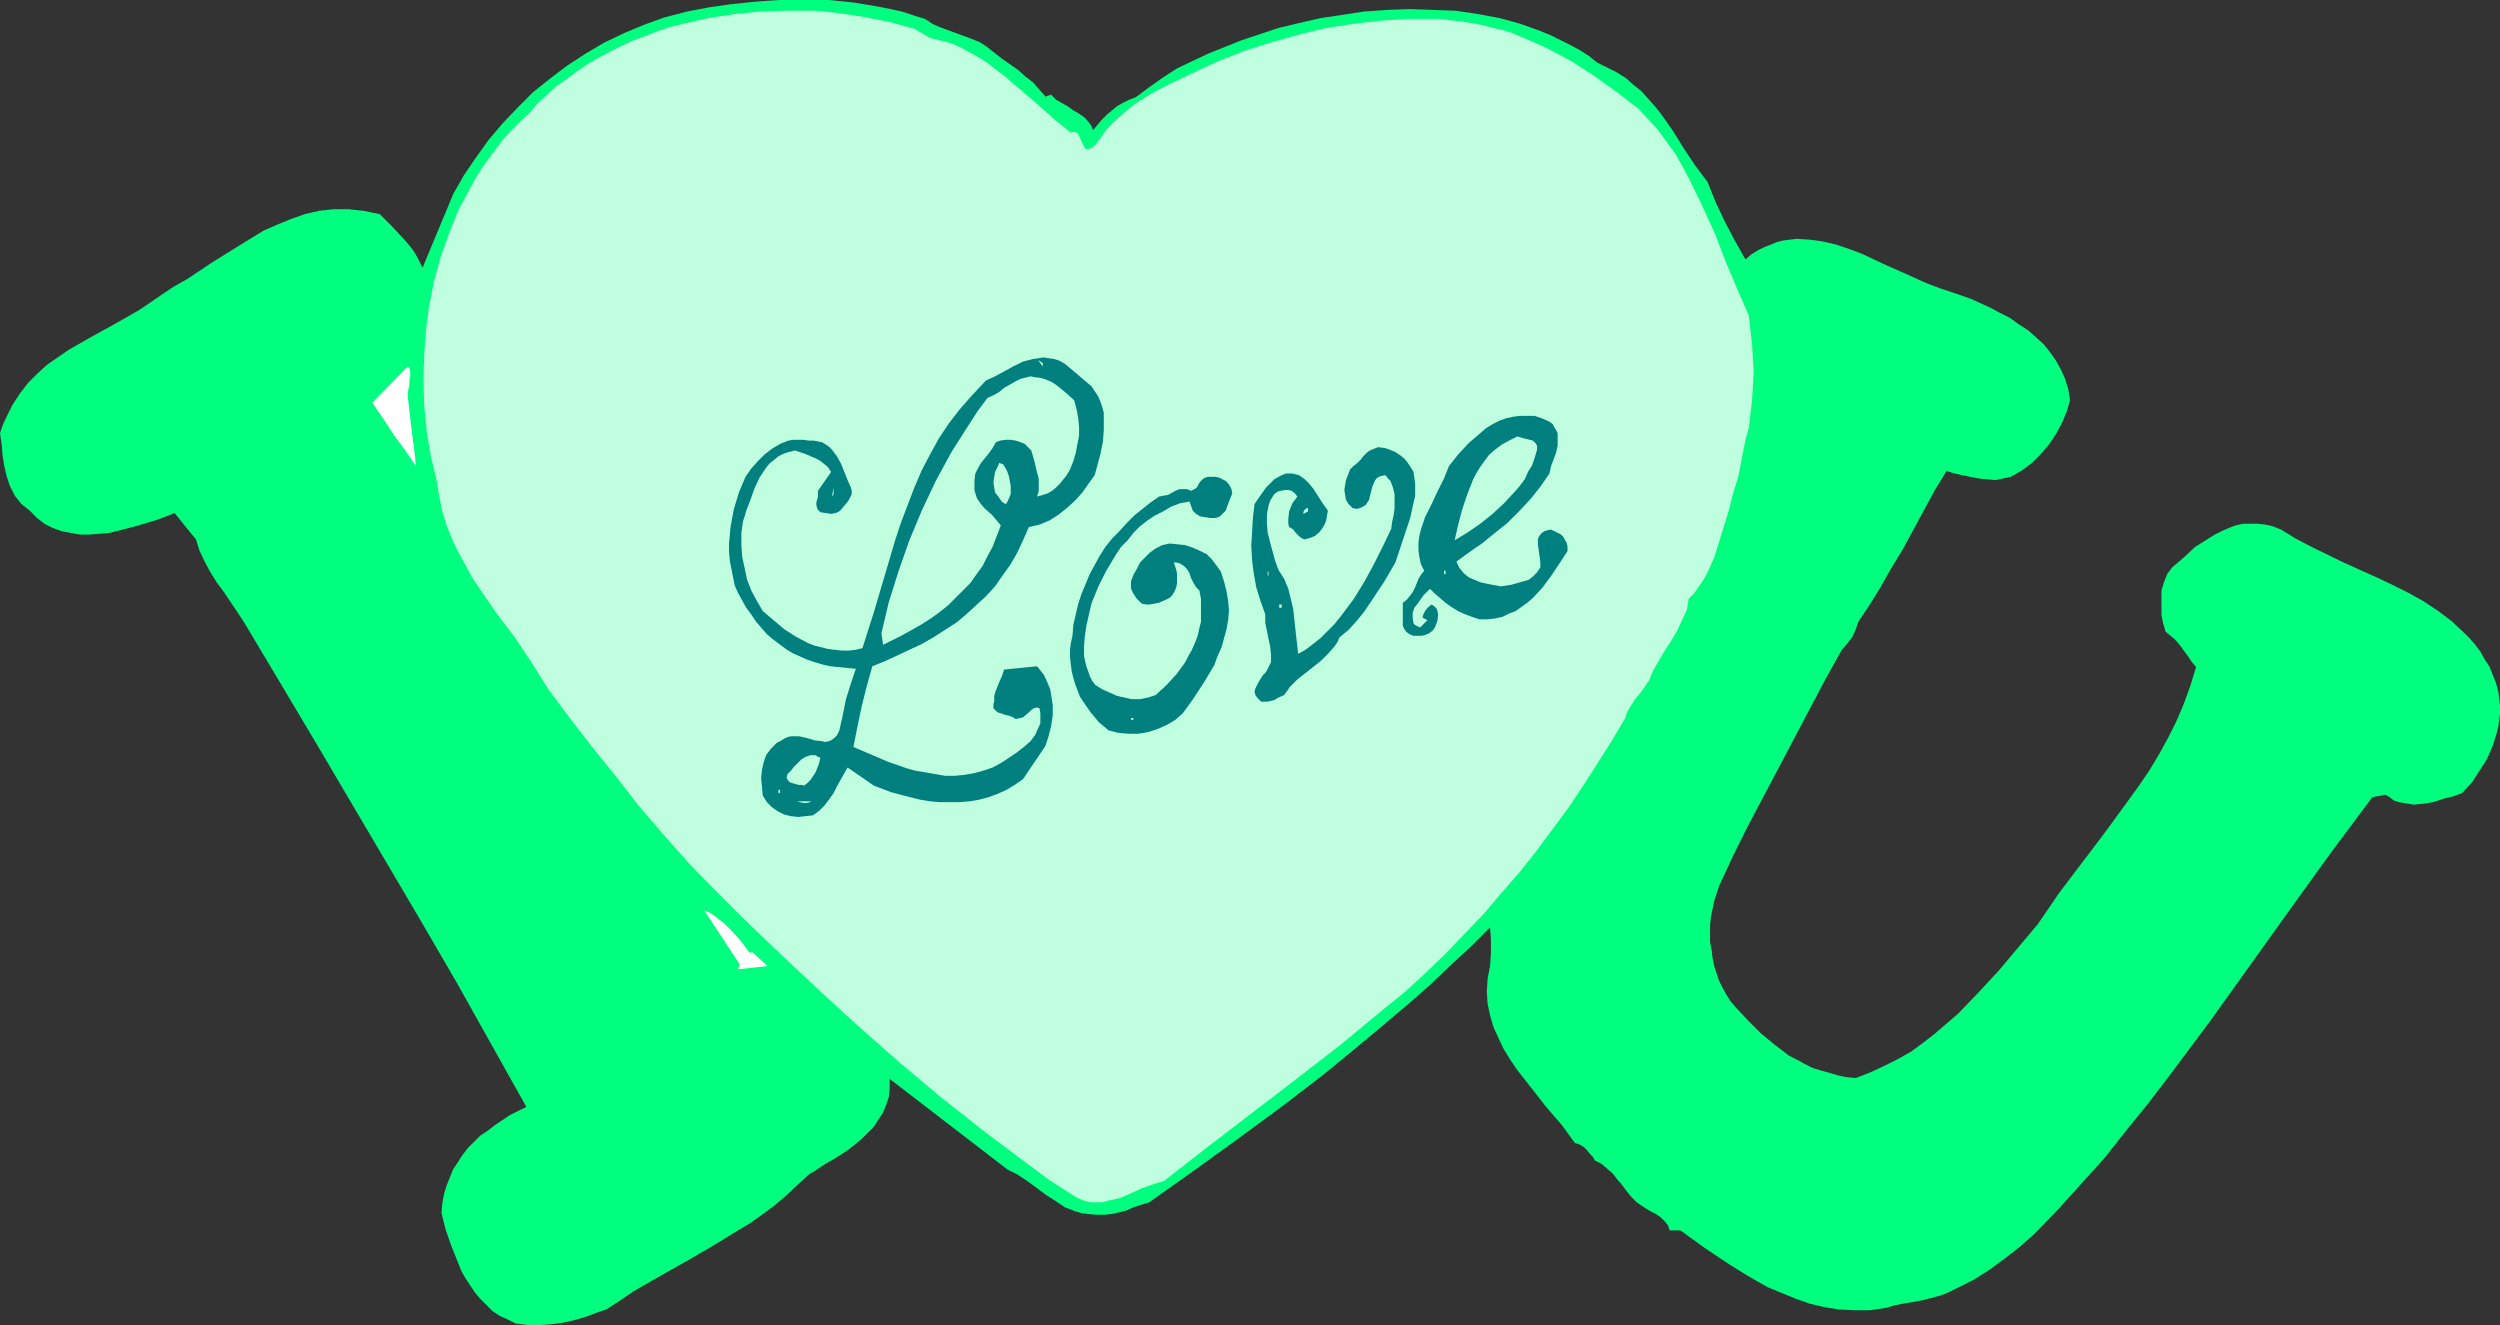 <?xml version="1.0" encoding="UTF-8" standalone="no"?>
<svg
   version="1.0"
   width="129.766mm"
   height="68.78mm"
   id="svg25"
   sodipodi:docname="I Love U.wmf"
   xmlns:inkscape="http://www.inkscape.org/namespaces/inkscape"
   xmlns:sodipodi="http://sodipodi.sourceforge.net/DTD/sodipodi-0.dtd"
   xmlns="http://www.w3.org/2000/svg"
   xmlns:svg="http://www.w3.org/2000/svg">
  <rect width="100%" height="100%" fill="#333333" stroke="none"/>
  <sodipodi:namedview
     id="namedview25"
     pagecolor="#ffffff"
     bordercolor="#000000"
     borderopacity="0.25"
     inkscape:showpageshadow="2"
     inkscape:pageopacity="0.0"
     inkscape:pagecheckerboard="0"
     inkscape:deskcolor="#d1d1d1"
     inkscape:document-units="mm" />
  <defs
     id="defs1">
    <pattern
       id="WMFhbasepattern"
       patternUnits="userSpaceOnUse"
       width="6"
       height="6"
       x="0"
       y="0" />
  </defs>
  <path
     style="fill:#00ff7f;fill-opacity:1;fill-rule:evenodd;stroke:none"
     d="m 181.477,3.716 1.454,0.969 1.454,0.646 3.07,1.131 3.07,1.131 1.616,0.646 1.293,0.808 3.07,2.423 3.232,2.262 1.454,1.293 1.454,1.131 1.293,1.454 1.293,1.454 v -0.162 l 0.97,-0.323 0.97,0.969 1.131,0.646 1.131,0.646 1.131,0.808 1.131,0.646 1.131,0.808 0.97,1.131 0.323,0.485 0.323,0.808 1.778,-2.1 0.97,-0.969 0.97,-0.808 0.97,-0.808 1.131,-0.646 1.293,-0.646 1.293,-0.485 2.586,-1.939 2.747,-1.939 2.747,-1.777 3.07,-1.454 3.07,-1.454 3.232,-1.293 3.232,-1.293 3.394,-1.131 3.878,-1.293 4.04,-0.969 4.202,-0.969 4.363,-0.646 4.202,-0.646 4.525,-0.323 4.525,-0.162 4.363,0.162 4.525,0.162 4.363,0.646 4.363,0.808 4.04,1.131 4.04,1.454 1.939,0.808 1.939,0.969 1.939,0.969 1.778,0.969 1.778,1.131 1.616,1.293 1.939,0.969 1.939,0.969 1.778,1.131 1.454,1.293 1.616,1.293 1.293,1.454 1.293,1.454 1.293,1.616 2.262,3.231 2.101,3.393 2.262,3.393 2.424,3.231 1.616,4.039 1.778,3.716 1.939,3.716 2.101,3.716 1.131,-0.969 1.293,-0.808 1.293,-0.646 1.293,-0.485 1.131,-0.485 1.293,-0.323 1.293,-0.162 1.293,-0.162 2.586,0.162 2.424,0.323 2.747,0.646 2.424,0.808 2.586,0.969 2.747,1.293 2.424,1.131 2.586,1.131 5.01,2.262 2.586,0.969 2.424,0.808 3.717,1.293 3.878,1.777 1.778,0.969 1.939,0.969 1.778,1.293 1.778,1.131 1.454,1.293 1.616,1.454 1.293,1.616 1.131,1.616 0.97,1.777 0.808,1.777 0.646,2.1 0.323,2.1 -0.646,2.262 -0.97,2.262 -1.131,2.1 -1.293,1.939 -1.616,1.939 -1.778,1.777 -1.939,1.454 -2.262,1.293 -1.454,0.323 -1.616,0.323 -1.616,-0.162 -1.616,-0.162 -3.232,-0.646 -1.454,-0.323 -1.616,-0.485 -2.262,3.716 -2.101,3.878 -2.101,3.878 -2.101,3.878 -2.262,3.716 -2.101,3.716 -2.101,3.393 -2.262,3.393 -0.485,1.454 -0.646,1.454 -0.97,1.293 -1.131,1.293 -3.232,5.816 -3.07,5.816 -6.141,11.633 -5.979,11.31 -2.909,5.816 -2.747,5.978 -0.485,1.454 -0.485,1.454 -0.323,1.616 -0.323,1.616 -0.162,1.616 v 1.616 1.616 l 0.323,1.616 0.162,1.454 0.323,1.616 0.485,1.454 0.485,1.454 0.646,1.293 0.808,1.454 0.808,1.293 0.97,1.131 2.424,2.585 2.586,2.585 2.747,2.262 2.747,2.1 1.616,0.808 1.454,0.808 1.616,0.808 1.616,0.485 1.778,0.485 1.616,0.485 1.616,0.323 1.778,0.162 2.909,-1.131 2.747,-1.293 2.586,-1.293 2.586,-1.454 2.424,-1.777 2.262,-1.777 2.262,-1.939 2.262,-1.939 4.04,-4.201 4.04,-4.362 7.595,-9.048 2.101,-3.07 2.101,-3.07 4.525,-5.978 4.525,-5.978 4.363,-5.978 2.101,-2.908 2.101,-3.07 1.939,-3.231 1.778,-3.231 1.616,-3.231 1.454,-3.393 1.293,-3.554 1.131,-3.716 -0.808,-0.969 -0.646,-0.969 -1.293,-1.777 -1.293,-1.616 -0.97,-0.808 -0.97,-0.808 -0.485,-1.616 -0.323,-1.616 v -1.616 -1.777 -1.454 l 0.485,-1.616 0.646,-1.616 0.97,-1.293 2.262,-1.939 2.262,-2.1 2.586,-1.616 1.293,-0.808 1.293,-0.646 1.454,-0.646 1.293,-0.485 1.454,-0.323 h 1.454 1.454 l 1.454,0.162 1.454,0.323 1.616,0.646 2.909,1.777 3.07,1.616 6.302,3.07 6.464,2.908 3.07,1.454 3.232,1.616 2.909,1.616 2.909,1.939 2.586,1.939 2.424,2.262 1.131,1.131 1.131,1.293 0.97,1.293 0.808,1.454 0.97,1.454 0.646,1.616 0.646,1.616 0.485,1.777 0.162,1.454 0.162,1.293 v 1.454 l -0.162,1.293 -0.162,1.293 -0.323,1.293 -0.808,2.585 -1.131,2.585 -1.454,2.262 -1.454,2.262 -1.939,2.1 -1.778,0.646 -1.939,0.485 -1.939,0.646 -1.939,0.323 -1.939,0.162 -0.97,-0.162 -0.97,-0.162 -0.97,-0.162 -0.97,-0.323 -0.808,-0.646 -0.808,-0.485 -2.586,0.485 -8.08,10.825 -7.918,10.986 -15.837,22.134 -8.08,10.825 -4.202,5.493 -4.202,5.17 -4.202,5.332 -4.525,5.008 -4.525,5.008 -4.686,4.847 -2.909,2.585 -2.909,2.262 -3.07,2.262 -3.07,1.939 -3.232,1.616 -1.616,0.808 -1.616,0.646 -1.778,0.485 -1.939,0.485 -1.778,0.323 -1.939,0.323 -1.616,0.323 -1.616,0.485 -3.232,0.485 h -3.07 l -3.07,-0.162 -2.909,-0.485 -2.747,-0.646 -2.747,-0.969 -2.747,-1.131 -2.747,-1.131 -2.586,-1.454 -2.424,-1.454 -2.586,-1.616 -4.848,-3.231 -4.686,-3.393 h -2.101 l -0.323,-0.969 -0.646,-0.808 -0.808,-0.808 -0.97,-0.646 -0.97,-0.485 -0.808,-0.485 -0.97,-0.646 -0.97,-0.646 -0.97,-0.969 -0.808,-0.969 -0.97,-1.293 -0.485,-0.646 -0.485,-0.485 -0.97,-1.293 -1.131,-0.969 -1.131,-0.969 -1.293,-0.646 -0.323,-0.646 -0.485,-0.485 -0.808,-0.969 -0.485,-0.485 -0.485,-0.323 -0.646,-0.323 -0.646,-0.162 -1.293,-1.777 -1.293,-1.777 -3.07,-3.554 -2.909,-3.716 -2.909,-3.716 -1.293,-1.939 -1.293,-2.1 -0.97,-2.1 -0.97,-2.1 -0.646,-2.262 -0.485,-2.262 -0.162,-2.423 0.162,-2.585 0.485,-2.423 0.162,-2.585 v -2.585 l -0.162,-2.423 -3.878,3.878 -4.04,3.716 -3.878,3.716 -4.04,3.554 -8.242,6.947 -8.242,6.786 -8.403,6.463 -8.565,6.301 -8.726,6.301 -8.888,6.301 -1.616,0.485 -1.454,0.485 -1.454,0.646 -1.293,0.323 -1.454,0.323 -1.454,0.162 h -1.616 l -1.778,-0.162 -1.131,-0.162 -1.131,-0.323 -2.101,-0.808 -1.939,-1.293 -1.778,-1.131 -1.939,-1.454 -1.778,-1.293 -1.939,-1.293 -1.939,-0.969 -23.109,-17.772 v 1.777 l -0.162,1.777 -0.485,1.454 -0.646,1.616 -0.97,1.454 -0.808,1.293 -1.293,1.293 -1.131,1.131 -2.586,2.1 -2.747,1.777 -1.454,0.808 -1.293,0.808 -1.131,0.808 -1.131,0.646 -2.262,2.1 -2.262,2.1 -2.262,1.939 -2.424,1.777 -2.262,1.616 -2.424,1.454 -5.01,3.07 -5.01,2.908 -5.171,2.908 -5.333,3.07 -2.586,1.777 -2.747,1.777 -1.939,0.646 -2.101,0.808 -2.262,0.646 -2.101,0.485 -2.424,0.323 -2.262,0.162 h -2.262 l -2.424,-0.323 -1.616,-0.808 -1.454,-0.646 -1.454,-0.969 -1.131,-1.131 -1.293,-1.293 -0.97,-1.131 -0.97,-1.454 -0.97,-1.454 -0.808,-1.454 -0.646,-1.616 -1.293,-3.231 -1.131,-3.231 -0.808,-3.231 0.162,-1.939 0.323,-1.777 0.485,-1.616 0.646,-1.616 0.646,-1.616 0.97,-1.454 0.808,-1.293 1.131,-1.454 2.424,-2.423 1.454,-0.969 1.454,-1.131 2.909,-1.939 3.232,-1.616 -6.787,-12.117 -6.787,-12.117 -6.949,-11.956 -6.949,-11.794 -13.898,-23.588 -14.059,-23.588 -1.293,-1.939 -2.586,-3.878 -1.454,-1.939 -1.293,-2.1 -1.131,-2.1 -0.97,-2.1 -0.646,-2.1 -4.202,-5.17 -3.394,1.293 -3.717,1.131 -3.717,0.969 -1.939,0.485 -1.939,0.162 -1.939,0.162 h -1.939 l -1.778,-0.323 -1.778,-0.323 -1.778,-0.646 L 8.726,102.755 7.272,101.624 5.818,100.17 5.01,99.524 4.202,98.877 3.555,98.07 2.909,97.262 2.424,96.292 1.939,95.323 1.293,93.384 0.808,91.284 0.485,89.184 0.323,87.083 0,84.983 l 0.485,-1.454 0.646,-1.454 1.293,-2.585 1.454,-2.262 1.616,-2.1 1.778,-1.777 1.939,-1.777 2.101,-1.454 2.101,-1.454 4.525,-2.585 4.686,-2.585 4.525,-2.585 2.424,-1.616 2.101,-1.454 2.424,-1.616 2.586,-1.454 4.848,-3.231 5.171,-3.231 5.01,-3.07 2.586,-1.131 2.747,-1.131 2.747,-0.969 2.747,-0.646 2.909,-0.323 h 2.909 l 1.454,0.162 1.616,0.162 1.454,0.323 1.616,0.323 2.424,2.423 2.262,2.423 1.131,1.293 0.97,1.293 0.808,1.454 0.808,1.616 5.979,-14.379 2.101,-3.716 2.424,-3.554 2.424,-3.393 2.747,-3.231 2.909,-3.07 3.07,-3.07 3.232,-2.585 3.394,-2.585 3.717,-2.423 3.555,-2.1 4.04,-1.939 3.878,-1.616 4.04,-1.454 4.363,-1.131 4.202,-0.808 4.525,-0.646 4.686,-0.485 L 152.873,0 h 4.848 4.848 l 4.848,0.485 4.848,0.808 2.424,0.485 2.262,0.485 2.424,0.808 z"
     id="path1" />
  <path
     style="fill:#bfffdf;fill-opacity:1;fill-rule:evenodd;stroke:none"
     d="m 182.446,7.432 1.939,0.485 1.939,0.485 1.939,0.808 1.778,0.969 1.778,0.969 1.778,1.131 3.394,2.585 3.394,2.908 3.232,2.747 3.232,2.908 3.232,2.585 0.485,-0.162 0.485,0.162 h 0.162 l 0.323,0.323 0.323,0.646 0.323,0.808 0.323,0.646 0.323,0.646 0.323,0.162 h 0.323 l 0.485,-0.162 0.485,-0.162 1.293,-1.616 1.131,-1.616 1.293,-1.454 1.454,-1.293 1.454,-1.293 1.454,-1.131 3.232,-2.1 3.394,-1.777 3.394,-1.616 3.394,-1.616 3.555,-1.616 5.01,-1.939 5.171,-1.616 5.171,-1.454 5.333,-1.293 5.333,-0.808 5.494,-0.646 5.494,-0.323 h 2.909 2.909 l 2.747,0.323 2.747,0.323 2.586,0.485 2.586,0.646 2.747,0.646 2.424,0.969 2.586,1.131 2.586,1.131 2.424,1.293 2.424,1.293 4.525,2.908 4.525,3.231 4.202,3.231 1.939,2.1 1.939,2.1 1.616,2.262 1.778,2.423 1.454,2.585 1.293,2.423 2.586,5.332 2.424,5.332 2.101,5.493 2.262,5.332 2.262,5.17 0.323,2.908 0.323,2.747 0.162,2.747 0.162,2.747 -0.162,2.747 -0.162,2.747 -0.323,2.747 -0.323,2.747 -0.323,1.131 -0.323,1.131 -0.485,2.423 -0.485,2.585 -0.485,2.423 -0.97,3.07 -0.808,3.231 -1.939,6.301 -0.97,3.07 -1.293,2.908 -0.808,1.454 -1.778,2.585 -1.131,1.131 -0.162,1.131 -0.162,0.969 -0.97,2.1 -0.97,2.1 -1.131,1.939 -0.646,0.969 -0.646,0.969 -1.131,1.939 -1.131,1.939 -0.808,1.939 -1.293,1.939 -1.454,1.777 -1.131,1.777 -0.485,0.808 -0.323,1.131 -2.586,4.362 -2.747,4.362 -2.909,4.524 -2.909,4.362 -3.232,4.362 -3.232,4.362 -3.232,4.039 -3.394,3.878 -3.555,4.201 -3.878,4.039 -3.717,3.878 -3.878,3.716 -4.04,3.716 -4.202,3.393 -8.403,6.947 -8.565,6.624 -17.291,13.248 -8.726,6.786 -2.101,0.646 -2.262,0.808 -2.101,0.969 -2.262,0.969 -2.262,0.485 -1.131,0.323 h -1.131 -1.131 l -1.293,-0.323 -1.131,-0.485 -1.131,-0.646 -4.525,-2.908 -4.363,-3.231 -8.403,-6.301 -8.403,-6.624 -8.08,-6.786 -8.08,-7.109 -7.757,-7.109 -7.757,-7.27 -7.595,-7.27 -5.171,-5.17 -5.171,-5.332 -5.01,-5.655 -4.848,-5.655 -4.525,-5.816 -4.686,-5.816 -4.363,-5.655 -4.202,-5.655 -1.616,-2.585 -1.616,-2.585 -3.232,-4.847 -3.555,-4.685 -3.232,-4.685 -1.616,-2.423 -1.293,-2.423 -1.454,-2.585 -1.131,-2.423 -1.131,-2.747 -0.808,-2.747 -0.646,-3.07 -0.485,-3.07 -1.131,-4.685 -0.808,-4.847 -0.485,-5.008 -0.162,-5.008 0.162,-5.008 0.323,-4.847 0.646,-4.847 0.97,-4.847 1.293,-4.685 1.616,-4.524 1.778,-4.524 2.262,-4.201 1.131,-2.1 1.293,-2.1 1.293,-1.777 1.454,-1.939 1.454,-1.939 1.616,-1.777 1.616,-1.616 1.778,-1.616 1.616,-1.939 1.778,-1.616 1.939,-1.777 2.101,-1.454 1.939,-1.454 2.101,-1.454 2.262,-1.293 2.101,-1.131 2.262,-1.131 2.424,-1.131 2.262,-0.808 2.424,-0.969 2.424,-0.808 2.586,-0.646 5.01,-1.131 5.171,-0.808 5.171,-0.485 5.171,-0.162 h 5.171 l 5.01,0.485 5.171,0.808 4.848,0.969 4.686,1.293 z"
     id="path2" />
  <path
     style="fill:#007f7f;fill-opacity:1;fill-rule:evenodd;stroke:none"
     d="m 214.12,75.774 0.646,0.969 0.646,0.969 0.485,1.131 0.323,0.969 0.323,1.131 v 1.131 2.262 l -0.162,2.262 -0.485,2.423 -1.131,4.201 -1.293,1.777 -1.131,1.616 -1.454,1.616 -1.616,1.454 -1.616,1.293 -1.778,1.131 -1.939,0.808 -2.101,0.485 -1.131,2.585 -1.131,2.423 -1.293,2.262 -1.616,2.262 -1.454,2.1 -1.778,1.939 -1.939,1.777 -1.939,1.777 -1.939,1.616 -2.262,1.454 -2.262,1.454 -2.262,1.293 -2.424,1.131 -2.424,1.131 -2.424,1.131 -2.424,0.969 -1.131,4.039 -0.97,3.878 -0.808,3.878 -0.808,4.039 3.394,1.454 3.394,1.454 3.717,1.293 1.778,0.485 1.939,0.323 1.939,0.323 1.778,0.323 h 1.939 l 1.778,-0.162 1.939,-0.323 1.778,-0.485 1.939,-0.646 1.778,-0.969 1.454,-0.969 1.454,-0.969 1.454,-1.131 1.293,-1.131 0.97,-1.293 0.323,-0.808 0.323,-0.646 0.323,-0.808 v -0.969 -0.969 l -0.162,-0.969 -0.485,-0.162 -0.646,0.162 -0.485,0.323 -0.485,0.485 -1.131,0.969 -0.646,0.162 -0.808,0.162 -0.485,-0.323 -0.808,-0.323 -0.808,-0.162 -0.808,-0.323 -0.646,-0.162 -0.485,-0.485 -0.323,-0.323 v -0.323 -0.485 l 0.162,-0.485 v -0.969 l 0.162,-0.808 0.646,-1.616 0.323,-0.808 0.323,-0.646 0.485,-1.454 6.464,-0.646 0.646,0.808 0.646,0.808 0.485,0.969 0.808,1.939 0.162,0.969 0.323,2.1 v 2.1 l -0.323,2.1 -0.485,1.939 -0.646,1.939 -4.363,6.463 -1.616,1.131 -1.616,0.969 -1.778,0.808 -1.778,0.646 -1.778,0.485 -1.939,0.323 -1.939,0.162 h -1.939 -1.939 l -1.939,-0.162 -1.939,-0.323 -1.939,-0.485 -3.717,-0.969 -3.394,-1.293 -5.171,-3.554 -1.293,2.262 -0.808,1.454 -0.646,1.293 -0.808,1.131 -0.97,1.293 -0.97,0.969 -1.293,0.969 -1.454,0.162 -1.454,0.162 -1.454,-0.162 -1.293,-0.323 -1.293,-0.646 -1.131,-0.808 -0.97,-0.969 -0.808,-1.293 -0.162,-1.777 -0.162,-1.616 0.162,-1.616 0.323,-1.454 0.485,-1.454 0.97,-1.293 0.485,-0.485 0.646,-0.646 0.646,-0.323 0.808,-0.485 0.646,-0.323 0.646,-0.162 h 0.808 0.808 l 1.454,0.323 1.616,0.485 1.454,0.162 0.646,0.162 0.646,-0.162 0.485,-0.162 0.646,-0.485 0.485,-0.485 0.485,-0.969 0.646,-2.908 0.646,-3.231 0.97,-3.07 0.97,-2.908 -1.778,-0.162 -1.616,-0.162 -1.616,-0.162 -1.454,-0.323 -1.616,-0.485 -1.454,-0.485 -1.454,-0.646 -1.454,-0.646 -1.293,-0.808 -1.293,-0.969 -1.293,-0.969 -1.131,-0.969 -1.131,-1.293 -0.97,-1.131 -0.97,-1.454 -0.97,-1.293 -0.808,-1.454 -0.808,-1.454 -0.646,-1.454 -0.323,-1.616 -0.323,-1.616 -0.323,-1.616 -0.162,-1.777 v -1.616 l 0.323,-3.393 0.646,-3.393 0.97,-3.231 1.293,-3.07 1.131,-1.616 1.293,-1.454 1.293,-1.293 1.454,-1.131 1.616,-0.969 0.808,-0.323 0.808,-0.323 0.97,-0.162 h 0.97 0.97 l 1.131,0.162 h 0.97 l 0.808,0.162 0.808,0.162 0.808,0.485 0.646,0.485 0.485,0.485 0.97,1.293 0.808,1.454 0.646,1.616 0.646,1.616 0.646,1.454 0.162,0.646 v 0.646 l -0.323,0.646 -0.323,0.646 -0.808,0.969 -0.808,0.969 -0.485,0.323 -0.485,0.162 -0.808,0.162 -0.97,-0.162 -1.131,-0.162 -0.485,-0.485 -0.162,-0.323 -0.162,-0.646 v -0.485 l 0.162,-0.485 0.162,-0.646 V 96.939 96.292 l 2.586,-3.716 -0.646,-0.969 -0.808,-0.646 -0.808,-0.646 -0.97,-0.485 -1.939,-0.808 -1.939,-0.646 -1.293,0.323 -0.97,0.323 -0.97,0.485 -0.97,0.808 -0.808,0.646 -0.646,0.808 -1.293,1.939 -0.97,2.1 -0.808,2.262 -0.808,2.1 -0.323,1.131 -0.323,0.969 -0.323,2.262 v 2.423 l 0.162,2.262 0.485,2.262 0.485,2.262 0.808,2.1 1.131,2.1 1.131,1.939 2.101,1.777 2.101,1.777 2.262,1.454 2.424,1.293 1.293,0.485 1.293,0.323 1.293,0.323 1.293,0.162 1.454,0.162 h 1.293 l 1.454,-0.162 1.293,-0.323 2.262,-7.109 2.101,-7.109 2.101,-7.109 1.131,-3.393 1.293,-3.393 1.293,-3.393 1.454,-3.393 1.616,-3.07 1.778,-3.231 1.939,-2.908 2.262,-2.908 2.424,-2.747 2.586,-2.747 1.778,-0.808 1.778,-0.969 1.778,-0.969 1.939,-0.969 1.939,-0.485 1.131,-0.162 0.97,-0.162 0.97,0.162 1.131,0.162 0.97,0.323 1.131,0.646 z"
     id="path3" />
  <path
     style="fill:#bfffdf;fill-opacity:1;fill-rule:evenodd;stroke:none"
     d="m 204.585,71.896 -0.97,-1.293 0.97,0.646 z"
     id="path4" />
  <path
     style="fill:#ffffff;fill-opacity:1;fill-rule:evenodd;stroke:none"
     d="m 79.992,77.713 0.808,7.109 0.485,3.554 0.162,1.454 0.162,1.616 -2.101,-3.07 -2.262,-3.07 -2.101,-3.231 -1.131,-1.616 -0.97,-1.454 v 0 l 6.949,-7.109 0.323,0.323 0.162,0.646 v 0.808 l -0.162,0.969 v 0.808 l -0.162,0.808 -0.162,0.808 z"
     id="path5" />
  <path
     style="fill:#bfffdf;fill-opacity:1;fill-rule:evenodd;stroke:none"
     d="m 210.726,78.52 0.485,1.777 0.323,1.777 0.162,1.777 v 1.616 l -0.323,1.616 -0.323,1.777 -0.485,1.616 -0.646,1.616 -0.646,1.131 -0.646,0.808 -0.646,0.808 -0.808,0.808 -0.808,0.646 -0.808,0.485 -0.97,0.323 -1.131,0.323 0.323,-1.131 v -1.293 -1.131 l -0.323,-1.131 -0.485,-2.1 -0.646,-2.262 -0.646,-0.646 -0.646,-0.646 -0.808,-0.323 -0.97,-0.323 -0.97,-0.162 h -0.97 l -1.131,0.162 -0.808,0.323 -0.646,1.131 -0.808,1.131 -1.454,1.777 -0.646,1.131 -0.485,0.969 -0.162,1.293 v 0.485 0.646 0.808 l 0.162,0.646 0.323,0.969 0.646,0.969 0.808,0.969 1.616,1.454 0.808,0.969 0.808,0.969 -0.808,2.1 -0.808,2.1 -0.97,1.777 -0.97,1.939 -1.293,1.777 -1.131,1.616 -1.454,1.454 -1.454,1.454 -1.454,1.454 -1.616,1.293 -1.778,1.293 -1.778,1.131 -3.717,2.1 -3.878,1.939 -0.323,-2.262 1.454,-6.139 1.939,-6.139 2.101,-5.978 2.424,-5.816 2.747,-5.816 3.07,-5.655 3.394,-5.332 1.778,-2.747 1.939,-2.585 1.131,-0.485 1.131,-0.646 0.97,-0.808 1.131,-0.646 1.131,-0.646 0.97,-0.485 1.293,-0.323 0.646,-0.162 0.808,0.162 1.293,0.162 0.97,0.323 1.131,0.485 0.97,0.646 1.778,1.454 z"
     id="path6" />
  <path
     style="fill:#007f7f;fill-opacity:1;fill-rule:evenodd;stroke:none"
     d="m 303.969,82.721 0.646,0.485 0.323,0.646 0.323,0.485 0.323,0.646 v 1.293 1.131 l -0.323,1.454 -0.485,1.293 -0.485,1.293 -0.323,1.454 -1.778,2.585 -1.939,2.423 -2.262,2.423 -2.262,2.262 -2.424,1.939 -2.586,2.1 -2.586,1.777 -2.424,1.777 0.646,1.293 0.808,0.969 0.97,0.808 1.131,0.485 1.131,0.485 1.454,0.323 2.586,0.485 2.101,-0.323 1.131,-0.323 1.131,-0.323 1.131,-0.323 0.808,-0.646 0.808,-0.808 0.646,-0.969 v -0.969 l -0.162,-1.293 -0.323,-2.262 v -0.969 l 0.162,-0.485 0.323,-0.485 0.323,-0.323 0.485,-0.323 0.485,-0.162 0.808,-0.162 1.293,0.646 0.646,0.323 0.485,0.485 0.323,0.646 0.323,0.485 0.162,0.808 v 0.808 l -1.454,2.262 -1.616,2.423 -1.778,2.423 -1.939,2.1 -1.131,0.969 -1.131,0.808 -1.131,0.808 -1.293,0.485 -1.293,0.646 -1.454,0.323 -1.454,0.162 h -1.616 l -1.454,-0.485 -1.293,-0.485 -1.454,-0.646 -1.293,-0.808 -1.131,-0.808 -1.131,-0.969 -1.131,-0.969 -0.808,-0.808 -0.646,0.646 -0.646,0.646 -1.131,1.616 -0.646,0.808 -0.323,0.969 v 0.969 l 0.162,1.131 0.323,0.323 0.323,0.162 0.323,0.162 0.323,0.162 1.454,-1.454 -0.97,-0.485 0.162,-0.646 0.323,-0.646 0.485,-0.646 0.808,-0.646 0.485,0.323 0.485,0.485 0.162,0.485 0.162,0.646 -0.162,1.293 -0.485,1.293 -0.485,0.646 -0.646,0.485 -0.808,0.323 -0.646,0.162 h -0.808 -0.808 l -0.808,-0.323 -0.646,-0.485 -0.323,-0.485 -0.323,-0.646 v -0.808 -0.646 -1.616 -1.454 l 0.808,-0.646 0.646,-0.808 0.485,-0.646 0.485,-0.969 0.323,-0.808 0.323,-0.808 0.485,-0.808 0.646,-0.808 -0.646,-1.293 -0.323,-1.454 -0.162,-1.293 V 106.471 l 0.162,-1.293 0.323,-1.293 0.808,-2.423 1.293,-2.585 1.131,-2.423 1.293,-2.585 0.97,-2.423 1.778,-2.262 2.101,-2.262 2.262,-1.939 1.131,-0.969 1.293,-0.808 1.293,-0.646 1.293,-0.485 1.454,-0.323 1.293,-0.162 h 1.454 1.454 l 1.454,0.485 z"
     id="path7" />
  <path
     style="fill:#bfffdf;fill-opacity:1;fill-rule:evenodd;stroke:none"
     d="m 301.545,88.214 -0.485,1.616 -0.485,1.454 -0.808,1.293 -0.646,1.454 -0.97,1.293 -0.97,1.131 -2.101,2.262 -2.262,2.1 -2.424,1.939 -2.586,1.777 -2.424,1.454 0.646,-2.908 0.808,-3.07 0.97,-2.908 1.131,-2.908 0.646,-1.293 0.808,-1.293 0.808,-1.131 0.97,-1.293 1.131,-0.969 1.293,-0.969 1.454,-0.808 1.616,-0.808 1.131,0.323 1.293,0.323 0.646,0.162 0.485,0.485 0.323,0.485 z"
     id="path8" />
  <path
     style="fill:#007f7f;fill-opacity:1;fill-rule:evenodd;stroke:none"
     d="m 277.305,92.576 0.162,1.131 0.162,1.131 v 2.423 l -0.485,2.1 -0.485,2.262 -1.454,4.362 -1.454,4.362 -2.262,3.878 -2.586,3.878 -1.293,1.939 -1.454,1.777 -1.616,1.777 -1.778,1.454 -0.323,0.808 -0.646,0.969 -1.131,1.293 -1.454,1.454 -1.616,1.293 -3.07,2.423 -1.454,1.454 -1.131,1.616 -1.131,0.485 -0.808,0.485 -1.293,0.323 h -0.646 -0.646 l -0.323,-0.323 -0.323,-0.323 -0.485,-0.646 -0.162,-0.646 0.162,-0.646 0.323,-0.646 0.323,-0.646 0.808,-1.293 0.646,-0.646 0.323,-0.646 0.323,-0.646 0.323,-0.646 v -1.454 l -0.162,-1.616 -0.323,-1.454 -0.323,-1.616 -0.323,-1.616 v -1.616 l -0.97,-2.747 -0.808,-2.585 -0.485,-2.747 -0.323,-2.585 -0.162,-2.747 0.162,-2.747 0.162,-2.747 0.323,-2.747 1.454,-2.1 0.808,-1.131 0.808,-0.808 0.808,-0.808 1.131,-0.646 1.131,-0.485 h 1.293 l 1.293,0.323 1.131,0.808 0.808,0.808 0.808,0.969 1.454,2.262 0.646,0.969 0.808,1.131 -0.162,0.969 -0.162,0.969 -0.323,0.808 -0.485,0.808 -0.646,0.808 -0.808,0.646 -0.808,0.323 -1.131,0.323 -0.485,-0.162 -0.485,-0.323 -0.808,-0.808 -0.485,-0.646 -0.485,-0.323 -0.323,-0.162 -0.162,-0.646 v -0.969 l 0.162,-1.454 0.323,-0.808 0.323,-0.808 0.97,-1.293 -0.485,-0.646 -0.646,-0.485 -0.646,-0.162 h -0.646 l -0.808,0.162 -0.646,0.162 -0.646,0.485 -0.323,0.485 -0.485,0.808 -0.323,0.969 -0.162,0.808 -0.162,0.969 v 1.777 l 0.162,1.777 0.485,1.939 0.485,1.777 0.485,1.777 0.646,1.777 1.131,1.777 0.808,1.939 0.485,1.939 0.485,2.1 0.485,4.524 0.485,4.201 1.454,-0.808 1.454,-1.131 1.454,-1.131 1.454,-1.454 1.293,-1.293 1.293,-1.616 2.424,-3.231 2.101,-3.393 1.939,-3.554 1.778,-3.554 1.616,-3.393 0.162,-1.293 0.323,-1.454 0.162,-1.293 v -1.454 -1.293 l -0.323,-1.293 -0.485,-1.293 -0.485,-0.485 -0.485,-0.646 -0.808,0.162 -0.485,0.162 -0.485,0.323 -0.323,0.485 -0.485,1.131 -0.323,1.293 -0.323,1.293 -0.646,0.969 -0.485,0.323 -0.646,0.323 -0.646,0.162 -0.808,-0.162 -0.808,-0.808 -0.485,-0.808 -0.162,-0.969 -0.162,-0.969 0.162,-0.969 0.162,-0.969 0.808,-2.1 0.646,-0.646 0.808,-0.646 0.646,-0.646 0.485,-0.646 0.646,-0.646 0.646,-0.485 0.808,-0.323 0.808,-0.323 1.293,0.162 0.97,0.323 1.131,0.485 0.97,0.646 0.808,0.646 0.646,0.808 0.646,0.969 z"
     id="path9" />
  <path
     style="fill:#bfffdf;fill-opacity:1;fill-rule:evenodd;stroke:none"
     d="m 199.253,89.507 0.485,0.485 z"
     id="path10" />
  <path
     style="fill:#bfffdf;fill-opacity:1;fill-rule:evenodd;stroke:none"
     d="m 270.356,89.991 h 1.131 z"
     id="path11" />
  <path
     style="fill:#bfffdf;fill-opacity:1;fill-rule:evenodd;stroke:none"
     d="m 198.283,96.939 -0.323,0.808 -0.323,0.646 -0.162,0.323 -0.162,0.162 -0.323,-0.162 -0.485,-0.323 -0.646,-0.969 -0.646,-0.808 -0.162,-0.969 -0.162,-0.969 0.162,-1.131 0.162,-0.969 0.485,-0.969 0.323,-0.808 0.808,0.323 0.485,0.808 0.323,0.646 0.323,0.969 0.162,0.969 0.162,0.808 v 0.969 z"
     id="path12" />
  <path
     style="fill:#007f7f;fill-opacity:1;fill-rule:evenodd;stroke:none"
     d="m 241.753,96.777 -0.646,1.616 -0.646,1.777 -0.646,0.646 -0.485,0.485 -0.808,0.323 h -0.485 -0.485 l -1.131,-0.162 -0.97,-0.162 -0.808,-0.485 -0.323,-0.323 -0.323,-0.323 -0.646,-1.777 -1.778,0.323 -1.778,0.646 -1.616,0.969 -1.616,0.808 -1.454,0.969 -1.454,1.131 -1.293,1.293 -1.131,1.454 -1.293,1.293 -0.97,1.454 -1.939,3.231 -1.616,3.231 -1.293,3.231 -0.97,4.201 -0.323,2.1 -0.162,2.1 v 1.939 l 0.485,2.1 0.323,0.808 0.323,0.969 0.485,0.969 0.646,0.808 1.293,0.808 1.454,0.646 1.454,0.646 1.454,0.323 1.454,0.323 h 1.616 l 1.616,-0.323 1.454,-0.485 2.101,-1.939 1.939,-2.1 1.778,-2.423 0.646,-1.293 0.646,-1.131 0.646,-1.454 0.485,-1.293 0.323,-1.454 0.323,-1.293 v -1.616 -1.454 -1.454 l -0.323,-1.616 -0.646,-0.646 -0.485,-0.808 -0.485,-0.969 -0.323,-0.969 -0.485,-0.808 -0.646,-0.646 -0.808,-0.485 -0.646,-0.162 h -0.485 l 0.485,1.454 0.162,0.808 v 0.969 0.808 l -0.162,0.808 -0.323,0.808 -0.485,0.808 -0.485,0.485 -0.646,0.323 -1.454,0.646 -1.778,0.323 h -0.808 l -0.808,-0.162 -0.97,-0.969 -0.646,-0.969 -0.323,-0.646 -0.162,-0.485 v -0.646 -0.646 l 0.485,-1.293 0.646,-1.131 0.646,-1.293 0.97,-0.969 0.97,-0.969 1.131,-0.808 1.293,-0.646 1.454,-0.323 1.616,0.162 1.454,0.162 1.454,0.485 1.454,0.646 1.293,0.646 0.97,0.969 0.97,1.293 0.808,1.131 0.646,1.939 0.485,1.939 0.323,1.939 0.162,1.777 -0.162,1.939 -0.323,1.777 -0.485,1.777 -0.485,1.777 -0.808,1.777 -0.646,1.777 -1.939,3.231 -2.101,3.231 -2.101,2.908 -1.454,1.293 -1.616,0.969 -1.778,0.808 -1.939,0.646 -1.939,0.323 h -1.939 l -1.939,-0.162 -1.939,-0.485 -1.939,-1.616 -1.616,-1.939 -1.454,-2.1 -0.646,-0.969 -0.97,-2.585 -0.323,-1.131 -0.323,-1.293 -0.162,-1.293 -0.162,-1.454 v -1.454 l 0.162,-1.293 0.323,-1.454 0.162,-2.1 0.485,-2.1 0.485,-2.1 0.646,-1.939 0.808,-1.939 0.808,-1.939 0.97,-1.777 0.97,-1.777 1.131,-1.777 1.293,-1.616 1.454,-1.454 1.454,-1.616 1.454,-1.454 1.616,-1.293 1.616,-1.293 1.616,-1.131 0.808,-0.162 0.97,-0.162 1.454,-0.808 0.808,-0.323 h 0.808 0.646 l 0.808,0.323 0.646,-0.323 0.485,-0.323 0.323,-0.646 0.323,-0.485 0.485,-0.485 0.485,-0.323 0.646,-0.162 h 0.808 0.646 l 0.646,0.162 0.646,0.323 0.646,0.323 0.485,0.485 0.323,0.485 0.323,0.646 z"
     id="path13" />
  <path
     style="fill:#bfffdf;fill-opacity:1;fill-rule:evenodd;stroke:none"
     d="m 163.216,97.423 0.323,-1.777 v 1.293 z"
     id="path14" />
  <path
     style="fill:#bfffdf;fill-opacity:1;fill-rule:evenodd;stroke:none"
     d="m 256.621,99.685 v 0.323 0.323 l -0.323,0.162 -0.323,0.162 -0.162,0.162 -0.162,-0.162 0.162,-0.485 0.323,-0.323 0.162,-0.162 z"
     id="path15" />
  <path
     style="fill:#bfffdf;fill-opacity:1;fill-rule:evenodd;stroke:none"
     d="m 283.284,111.964 h 0.323 v 0.646 h -0.323 z"
     id="path16" />
  <path
     style="fill:#bfffdf;fill-opacity:1;fill-rule:evenodd;stroke:none"
     d="m 248.702,112.126 h 0.162 v 0.808 h -0.162 z"
     id="path17" />
  <path
     style="fill:#bfffdf;fill-opacity:1;fill-rule:evenodd;stroke:none"
     d="m 249.187,114.065 0.162,1.454 z"
     id="path18" />
  <path
     style="fill:#bfffdf;fill-opacity:1;fill-rule:evenodd;stroke:none"
     d="m 250.965,118.588 h 0.485 v 0.646 h -0.485 z"
     id="path19" />
  <path
     style="fill:#bfffdf;fill-opacity:1;fill-rule:evenodd;stroke:none"
     d="m 200.384,135.229 1.454,0.323 z"
     id="path20" />
  <path
     style="fill:#bfffdf;fill-opacity:1;fill-rule:evenodd;stroke:none"
     d="m 221.877,140.884 h 0.485 v 0.323 h -0.485 z"
     id="path21" />
  <path
     style="fill:#bfffdf;fill-opacity:1;fill-rule:evenodd;stroke:none"
     d="m 160.953,148.639 -0.162,0.646 -0.162,0.646 -0.646,1.616 -0.97,1.454 -0.646,0.646 -0.646,0.485 -0.485,-0.162 h -0.646 l -0.485,-0.162 -0.646,-0.162 -0.485,-0.162 -0.323,-0.323 -0.323,-0.485 0.162,-0.808 0.646,-0.646 0.646,-0.808 0.646,-0.646 0.808,-0.808 0.808,-0.485 0.97,-0.323 h 0.485 0.485 l 0.485,0.323 z"
     id="path22" />
  <path
     style="fill:#bfffdf;fill-opacity:1;fill-rule:evenodd;stroke:none"
     d="m 152.712,154.94 h 0.323 v 0.646 h -0.323 z"
     id="path23" />
  <path
     style="fill:#bfffdf;fill-opacity:1;fill-rule:evenodd;stroke:none"
     d="m 159.176,157.202 -0.323,0.162 -0.485,0.162 h -0.808 l -0.646,-0.162 -0.485,-0.162 z"
     id="path24" />
  <path
     style="fill:#ffffff;fill-opacity:1;fill-rule:evenodd;stroke:none"
     d="m 147.056,186.93 0.485,-0.162 3.07,2.747 -5.818,0.646 0.323,-0.969 -7.11,-10.825 v 0.162 l 1.454,0.646 1.293,0.969 1.293,0.969 1.131,1.131 2.101,2.262 z"
     id="path25" />
</svg>
